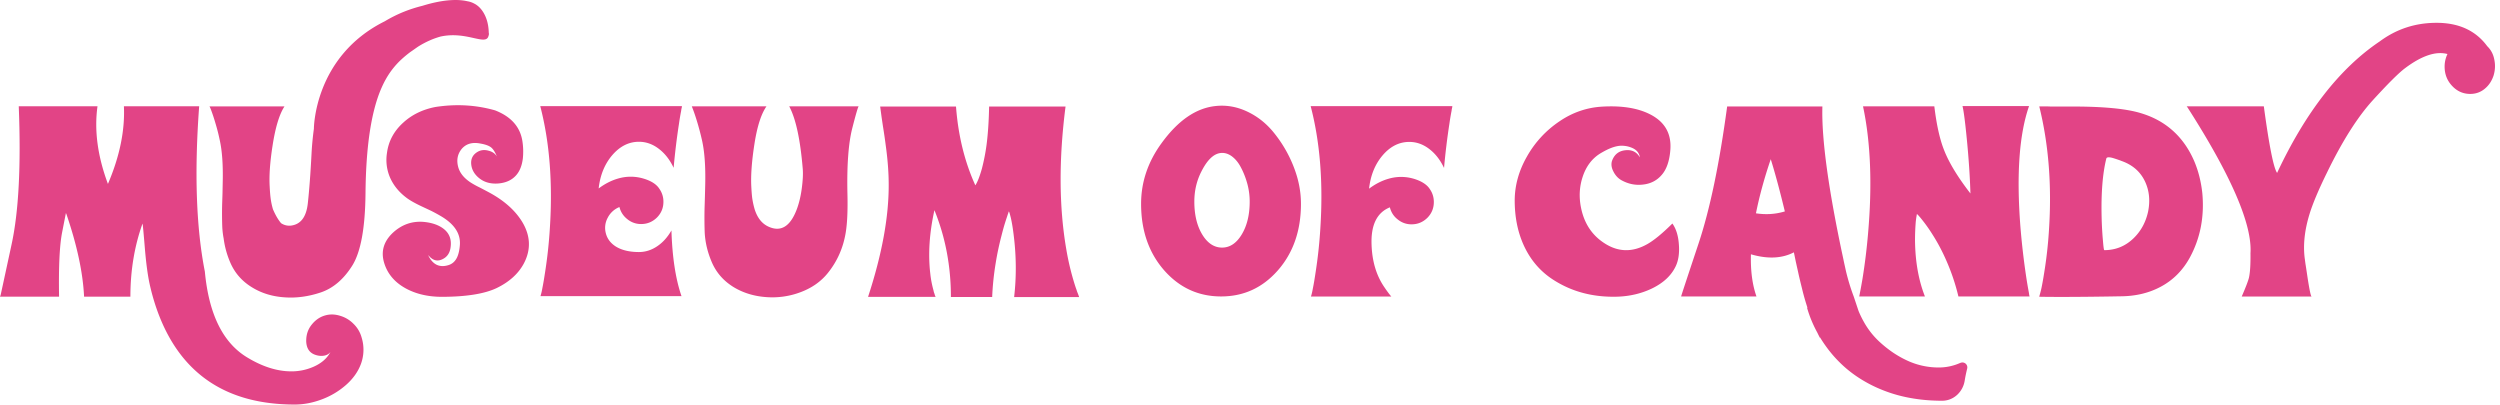 <svg xmlns="http://www.w3.org/2000/svg" width="309" height="50" fill="none"><g fill="#E24486" clip-path="url(#a)"><path d="M242.311 44.853h-.018a6.49 6.49 0 0 1-2.758.568 9.183 9.183 0 0 1-3.687-.802 12.535 12.535 0 0 1-1.929-1.082 14.622 14.622 0 0 1-1.613-1.29 9.85 9.85 0 0 1-1.947-2.487 12.588 12.588 0 0 1-.64-1.316l-.595-1.785c-.37-.973-.694-2.019-.965-3.154-.108-.505-.225-1.001-.324-1.497-1.839-8.563-2.704-14.846-2.587-18.848h-11.772c-.956 7.103-2.137 12.755-3.543 16.964-1.397 4.2-2.118 6.373-2.145 6.517h9.311c-.513-1.46-.739-3.19-.685-5.21 2.073.604 3.84.523 5.309-.243l.244 1.18.27 1.209c.135.64.28 1.226.415 1.775.063.244.117.478.171.694.18.712.379 1.38.586 2.01l-.063-.036c.306 1.073.73 2.1 1.28 3.101.099.216.207.424.315.631.009-.018.009-.027.018-.045.226.37.469.74.731 1.1a15.23 15.23 0 0 0 1.748 2.037c.631.622 1.316 1.18 2.046 1.676a16.69 16.69 0 0 0 3.146 1.668c1.226.496 2.524.856 3.903 1.073 1.109.18 2.281.27 3.498.27h.027c1.406 0 2.551-1.081 2.776-2.47.081-.513.189-1.01.306-1.496a.605.605 0 0 0-.829-.712Zm-25.275-18.488c.415-2.082 1.019-4.308 1.83-6.688.568 1.83 1.145 3.984 1.74 6.454-1.127.343-2.317.424-3.57.235ZM43.69 40.022a3.79 3.79 0 0 0-1.658-.992c-.64-.198-1.262-.216-1.866-.036-.658.19-1.217.586-1.677 1.18-.45.578-.658 1.254-.64 2.047.045.865.424 1.406 1.136 1.64.352.118.676.154.992.109.37-.045.658-.198.865-.46-.415.784-1.118 1.397-2.11 1.83a6.737 6.737 0 0 1-2.776.559c-1.703-.01-3.479-.568-5.327-1.677-3.038-1.785-4.813-5.336-5.309-10.654-1.073-5.436-1.307-12.241-.703-20.435h-9.302c.135 3.002-.523 6.202-1.974 9.6-1.28-3.425-1.704-6.625-1.29-9.6H2.318c.288 7.302 0 13.007-.893 17.109C.541 34.343.09 36.425.072 36.497l-.036.063-.018.063L0 36.67h7.301c-.063-3.705.063-6.355.379-7.96.315-1.604.469-2.397.469-2.38 0 0 .018.037.063.145 1.307 3.822 2.037 7.21 2.181 10.195h5.724c0-3.218.496-6.229 1.496-9.032.036.063.126 1.036.28 2.911.153 1.875.351 3.38.595 4.525.315 1.442.73 2.794 1.225 4.047C22.59 46.377 28.16 50 36.425 50c1.118 0 2.236-.216 3.362-.64a9.633 9.633 0 0 0 2.966-1.767c.892-.784 1.514-1.667 1.866-2.632a5.093 5.093 0 0 0 .08-3.236 3.724 3.724 0 0 0-1.009-1.703ZM60.474 23.797l-.559-.298-.586-.306a11.547 11.547 0 0 1-1.135-.622c-.83-.541-1.343-1.172-1.55-1.893-.235-.847-.109-1.587.378-2.218.54-.675 1.325-.919 2.343-.72.631.108 1.073.27 1.343.486.253.207.487.577.704 1.109-.217-.352-.56-.595-1.037-.712-.469-.127-.892-.09-1.262.099-.64.342-.928.865-.874 1.55.054.65.36 1.217.91 1.686.64.55 1.442.793 2.425.721 1-.081 1.767-.45 2.298-1.109.397-.486.64-1.136.749-1.956a8.349 8.349 0 0 0-.036-2.055c-.244-1.83-1.38-3.137-3.399-3.92-2.352-.668-4.804-.812-7.364-.416-1.587.307-2.912.956-3.984 1.938-1.145 1.037-1.821 2.29-2.01 3.76a5.471 5.471 0 0 0 .333 2.91c.406.983 1.073 1.84 2.01 2.56.397.316 1.046.695 1.965 1.127l.577.27.577.271c.424.216.793.415 1.1.595 1.73.983 2.55 2.19 2.452 3.606-.045.622-.154 1.126-.334 1.523-.234.514-.604.847-1.1.992-1.1.333-1.92-.073-2.47-1.2 0 0 .019 0 .019-.017.513.63 1.081.793 1.721.486.595-.279.938-.784 1.019-1.523.126-.946-.163-1.695-.875-2.244-.595-.46-1.406-.748-2.424-.848-1.434-.126-2.705.307-3.813 1.316-1.145 1.064-1.523 2.299-1.118 3.696.406 1.388 1.316 2.47 2.74 3.236 1.298.694 2.822 1.028 4.561 1.01 2.966-.018 5.174-.388 6.635-1.091 1.559-.757 2.677-1.776 3.353-3.047.892-1.703.82-3.425-.226-5.147-.874-1.415-2.226-2.614-4.056-3.605ZM67.965 28.168a57.507 57.507 0 0 1-.604 5.553c-.1.658-.199 1.27-.316 1.848a8.192 8.192 0 0 1-.243 1.036h17.433c-.73-2.118-1.145-4.831-1.244-8.121-.478.83-1.055 1.478-1.74 1.938-.712.487-1.47.73-2.28.73-1.2 0-2.173-.243-2.903-.712-.64-.424-1.037-.974-1.199-1.659a2.59 2.59 0 0 1 .244-1.865 2.784 2.784 0 0 1 1.45-1.326c.154.604.47 1.1.974 1.497a2.628 2.628 0 0 0 1.704.604c.766 0 1.415-.27 1.965-.812.532-.54.793-1.19.793-1.938a2.72 2.72 0 0 0-.495-1.595c-.343-.55-.983-.974-1.93-1.262a5.511 5.511 0 0 0-3.172-.018c-.82.234-1.623.64-2.407 1.226.18-1.64.739-3.01 1.676-4.11.947-1.1 2.047-1.659 3.3-1.659.892 0 1.721.297 2.487.892.749.577 1.344 1.352 1.803 2.326.162-1.803.379-3.615.658-5.426.081-.577.171-1.11.27-1.605a2.65 2.65 0 0 1 .082-.433c0-.045 0-.08.018-.126v-.036H66.775c1.154 4.444 1.55 9.456 1.19 15.053ZM97.566 13.178c.812 1.541 1.361 4.12 1.659 7.752.045.622 0 1.361-.108 2.227-.127 1.027-.343 1.938-.64 2.73-.812 2.137-1.992 2.84-3.543 2.101-.775-.37-1.325-1.073-1.658-2.118a10.007 10.007 0 0 1-.307-1.425c-.045-.37-.08-.829-.108-1.388-.072-1.36.054-3.11.388-5.264.333-2.154.829-3.704 1.487-4.65h-9.23c.243.603.487 1.315.73 2.144.198.676.37 1.334.514 1.974.333 1.425.468 3.29.414 5.607l-.036 1.451-.045 1.451a51.602 51.602 0 0 0 .018 2.957c.063 1.235.352 2.443.865 3.65.56 1.317 1.479 2.362 2.74 3.128 1.172.704 2.507 1.11 4.003 1.217a9.828 9.828 0 0 0 4.227-.604c1.407-.522 2.533-1.316 3.381-2.37 1.171-1.451 1.911-3.128 2.217-5.02.189-1.155.261-2.777.207-4.86-.072-3.47.127-6.129.586-7.968.469-1.838.739-2.758.812-2.758h-8.6l.027.036ZM133.342 36.596s-.036-.08-.045-.126c-.018-.054-.045-.108-.063-.162-.063-.153-.126-.306-.171-.478a13.784 13.784 0 0 1-.225-.658 32.508 32.508 0 0 1-1.055-4.425c-.892-5.22-.919-11.079-.081-17.578h-9.447c-.036 1.758-.135 3.327-.315 4.715a24.614 24.614 0 0 1-.577 2.956c-.28.992-.55 1.677-.811 2.064-1.316-2.893-2.119-6.138-2.389-9.735h-9.374l.171 1.28.171 1.154c.162 1 .27 1.767.334 2.28.252 1.794.378 3.435.378 4.922.018 4.002-.829 8.636-2.551 13.89h8.338s0-.035-.018-.08l-.036-.064-.036-.099a1.37 1.37 0 0 0-.081-.252 2.328 2.328 0 0 1-.081-.316 12.582 12.582 0 0 1-.397-2.09c-.279-2.398-.108-5.003.514-7.816 1.361 3.344 2.037 6.923 2.037 10.727h5.102a34.35 34.35 0 0 1 .433-4.183c.18-1.127.423-2.262.721-3.407.108-.433.225-.865.351-1.298.099-.316.198-.64.307-.956.036-.108.072-.216.108-.333l.045-.126.036-.108a1.53 1.53 0 0 1 .054-.163s.036.037.081.163c.045.153.099.351.162.604.154.658.271 1.415.37 2.253.315 2.56.333 5.075.045 7.563h8.022v-.036l-.018-.036v-.046h-.009ZM157.581 16.567c-.902-1.162-1.974-2.055-3.218-2.677-1.343-.676-2.714-.937-4.12-.784-2.415.252-4.642 1.785-6.679 4.597-1.677 2.299-2.524 4.795-2.524 7.49 0 3.327.965 6.085 2.885 8.257 1.893 2.128 4.227 3.191 7.003 3.191 2.777 0 5.102-1.063 6.986-3.19 1.92-2.173 2.885-4.931 2.885-8.257 0-1.434-.262-2.858-.785-4.273a15.723 15.723 0 0 0-2.433-4.354Zm-4.129 12.457c-.649 1.055-1.451 1.578-2.406 1.578-.956 0-1.776-.523-2.425-1.578-.667-1.081-1.001-2.451-1.001-4.11 0-1.334.289-2.578.875-3.723.703-1.388 1.469-2.145 2.316-2.271.478-.072.956.054 1.415.378.433.316.812.758 1.118 1.335.361.667.64 1.388.847 2.163.181.703.271 1.406.271 2.118 0 1.659-.343 3.029-1.01 4.11ZM163.196 28.195a57.94 57.94 0 0 1-.604 5.571c-.099.658-.198 1.28-.315 1.848-.081.45-.162.793-.244 1.037h9.934c-.226-.253-.514-.64-.866-1.163-.991-1.443-1.514-3.21-1.577-5.282-.081-2.407.667-3.93 2.263-4.58.153.604.468 1.11.973 1.497a2.63 2.63 0 0 0 1.704.604c.766 0 1.415-.27 1.965-.811.531-.541.793-1.19.793-1.948 0-.585-.162-1.117-.496-1.595-.342-.54-.982-.965-1.929-1.262a5.51 5.51 0 0 0-3.173-.018c-.82.234-1.622.64-2.406 1.226.18-1.65.739-3.02 1.676-4.12.947-1.108 2.046-1.658 3.299-1.658.893 0 1.722.297 2.488.892.748.577 1.343 1.352 1.803 2.326a85.32 85.32 0 0 1 .658-5.435 30.04 30.04 0 0 1 .27-1.614c.018-.162.045-.306.081-.433 0-.045 0-.08.018-.126v-.036h-17.514c1.163 4.453 1.56 9.474 1.199 15.08ZM206.706 27.627c-1.253 1.244-2.289 2.091-3.11 2.551-1.811 1.019-3.56.992-5.246-.09-1.577-1-2.56-2.488-2.947-4.47-.253-1.28-.189-2.534.207-3.741.433-1.335 1.19-2.317 2.245-2.948.459-.27.865-.478 1.208-.613.477-.19.919-.297 1.325-.306.414 0 .802.063 1.162.198.433.153.748.378.929.667.126.207.189.396.207.577-.36-.631-.91-.929-1.64-.893-.866.045-1.452.451-1.767 1.235-.171.424-.126.902.144 1.415.243.478.577.839 1.001 1.073.838.46 1.712.64 2.632.532.964-.1 1.748-.505 2.343-1.208.595-.685.947-1.704 1.055-3.065.162-2.037-.694-3.515-2.569-4.444-1.523-.757-3.47-1.054-5.841-.919-1.911.108-3.687.721-5.309 1.83a12.788 12.788 0 0 0-4.002 4.336c-1.001 1.748-1.506 3.56-1.515 5.417 0 2.019.352 3.84 1.082 5.48.82 1.83 2.037 3.272 3.651 4.318 2.316 1.505 4.984 2.208 8.004 2.11 1.487-.055 2.875-.38 4.146-.974 1.47-.694 2.479-1.632 3.029-2.813.333-.712.46-1.604.379-2.668-.073-1.081-.343-1.947-.803-2.587Z"/><path d="M250.847 36.605s-.018-.081-.036-.126a6.013 6.013 0 0 0-.081-.514 55.886 55.886 0 0 1-.306-1.839 92.72 92.72 0 0 1-.703-6.13c-.496-6.444-.145-11.402 1.072-14.89h-8.229c.135.523.315 1.839.522 3.957.244 2.452.397 4.732.46 6.85-1.55-2-2.641-3.785-3.254-5.354-.541-1.343-.946-3.218-1.208-5.417h-8.815c.946 4.408 1.153 9.726.622 15.738a75.234 75.234 0 0 1-.685 5.57c-.1.569-.19 1.1-.289 1.596-.036.163-.054.307-.081.433l-.018.063v.045l-.018.036v.018h8.121c-.784-2-1.198-4.308-1.225-6.931 0-.839.036-1.632.099-2.38.036-.27.063-.487.099-.658.018-.162.036-.226.045-.207-.009 0 0 0 .036.018l.099.099a8.2 8.2 0 0 1 .397.46 18.92 18.92 0 0 1 1.388 1.946c.64 1.001 1.208 2.074 1.704 3.21a25.875 25.875 0 0 1 1.496 4.443h8.806l-.018-.018v-.018ZM271.165 19.822c-1.298-2.93-3.444-4.868-6.427-5.796-1.857-.595-4.814-.875-8.87-.857h-2.353l-.459-.018h-1.001c1.163 4.715 1.56 9.799 1.199 15.27a53.076 53.076 0 0 1-.604 5.363 37.266 37.266 0 0 1-.315 1.767c-.082.414-.217.865-.289 1.127 3.687.072 9.969-.054 9.969-.054 1.884 0 3.552-.388 5.012-1.163 1.542-.811 2.749-2.02 3.624-3.606 1.298-2.38 1.821-5.03 1.559-7.941-.153-1.46-.496-2.83-1.045-4.092Zm-5.661 6.336c-.289 1.325-.893 2.425-1.821 3.317-1.009.965-2.208 1.443-3.587 1.443-.055 0-.109-.388-.172-1.163a42.054 42.054 0 0 1-.162-2.875c-.072-2.993.117-5.418.577-7.275.045-.18.288-.207.73-.099.162.045.361.108.604.19l.288.099c.118.045.199.072.253.099 1.37.478 2.343 1.325 2.92 2.56.523 1.126.64 2.361.37 3.704ZM308.311 7.445c-.117-.694-.406-1.261-.875-1.721l-.018-.018c-1.433-1.947-3.56-2.912-6.363-2.885-2.578.018-4.877.785-6.923 2.299-4.931 3.317-9.158 8.734-12.683 16.252-.432-.604-.982-3.353-1.64-8.23h-9.537l.099.126c5.427 8.473 8.014 14.486 7.788 18.028.018 1.37-.045 2.38-.189 3.029-.099.405-.397 1.18-.892 2.325h8.644c-.099 0-.261-.757-.496-2.262a291.23 291.23 0 0 0-.243-1.613c-.036-.19-.054-.38-.081-.56a1.391 1.391 0 0 1-.018-.17c-.009-.046-.018-.073-.018-.1-.217-1.667-.018-3.497.586-5.471.396-1.29 1.108-2.993 2.154-5.12 1.893-3.903 3.786-6.887 5.67-8.96 1.884-2.064 3.209-3.38 3.966-3.948 2.073-1.56 3.831-2.154 5.264-1.767a3.612 3.612 0 0 0-.352 1.55c0 .938.307 1.731.929 2.39.613.657 1.361.99 2.235.99.694 0 1.298-.215 1.821-.657.478-.397.829-.92 1.055-1.578.198-.63.243-1.28.117-1.929ZM60.411 4.047C60.357 1.506 58.933.64 58.933.64s-.09-.081-.307-.19a2.666 2.666 0 0 0-.865-.297c-1.01-.234-2.758-.297-5.535.56-.793.198-1.559.441-2.298.738a16.6 16.6 0 0 0-2.37 1.181c-8.762 4.354-8.762 13.287-8.762 13.287-.136 1-.235 2.019-.289 3.055-.126 2.461-.28 4.516-.46 6.157-.18 1.65-.847 2.56-1.991 2.74a1.803 1.803 0 0 1-1.316-.288c-.361-.424-.695-1-1.001-1.713a8.942 8.942 0 0 1-.297-1.424c-.046-.37-.082-.838-.109-1.397-.08-1.37.045-3.038.352-5.021.351-2.29.847-3.912 1.478-4.877h-9.266l.108.226c.225.568.45 1.244.676 2.028.19.64.343 1.253.469 1.866.306 1.343.432 3.11.378 5.29l-.027 1.371-.045 1.37a45.73 45.73 0 0 0 .018 2.785c.027.47.081.938.171 1.398.127.982.388 1.956.794 2.911.559 1.325 1.469 2.37 2.74 3.137 1.163.712 2.497 1.118 3.993 1.217 1.47.108 2.975-.1 4.498-.613 1.523-.523 2.812-1.623 3.876-3.317 1.055-1.695 1.596-4.688 1.632-8.987.054-5.607.676-9.843 1.865-12.71.199-.468.406-.91.631-1.307a9.922 9.922 0 0 1 1.938-2.47c.352-.324.712-.621 1.073-.892.306-.207.631-.442.982-.685.487-.306.983-.568 1.479-.784.423-.19.847-.334 1.28-.46 3.28-.73 5.651 1.217 5.958-.099a.594.594 0 0 0 .027-.379Z"/></g><defs><clipPath id="a"><path fill="#fff" d="M0 0h308.383v50H0z"/></clipPath></defs></svg>